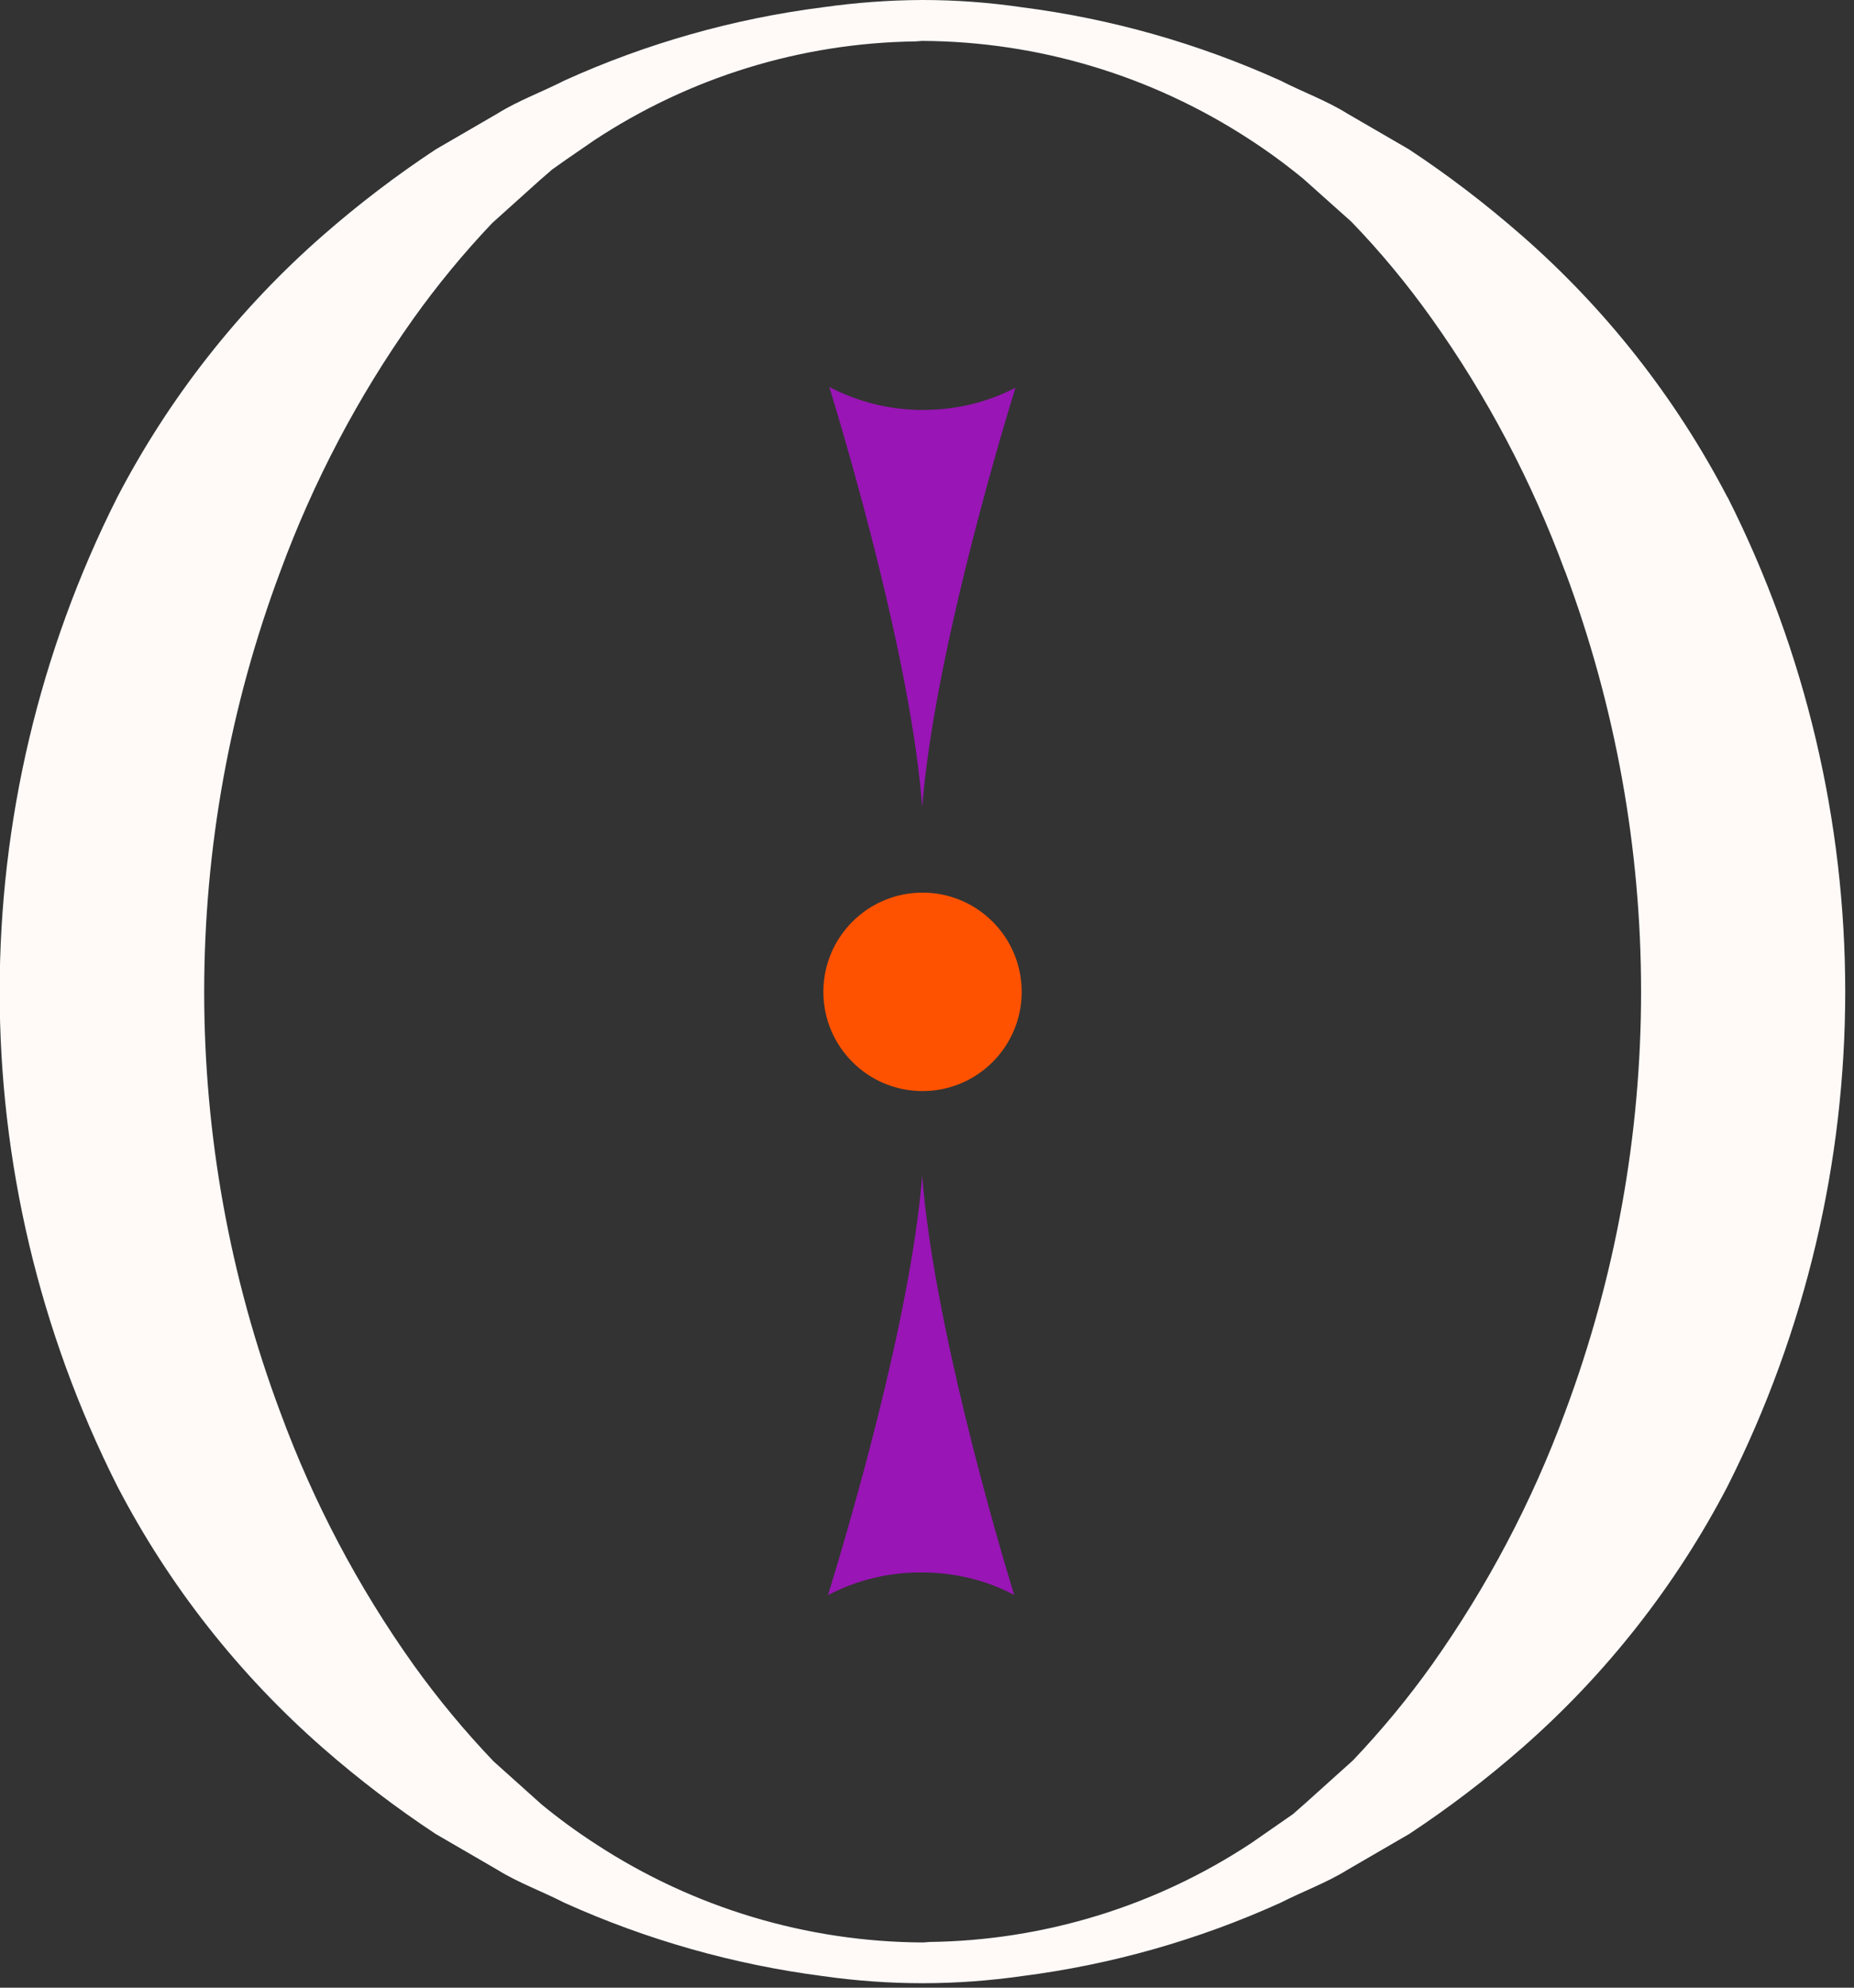 <svg width="112" height="120" viewBox="0 0 112 120" fill="none" xmlns="http://www.w3.org/2000/svg">
<rect x="0" y="0" width="112" height="120" fill="#333333" stroke="none"/>
<g clip-path="url(#clip0_637_1862)">
<path d="M104.36 30.01C113.84 48.79 113.84 70.95 104.36 89.73C101.24 95.72 97.02 101.09 91.93 105.54C89.78 107.42 87.51 109.15 85.13 110.72L81.39 112.89C80.15 113.66 78.72 114.18 77.34 114.88C72.39 117.12 67.14 118.61 61.74 119.3C59.76 119.58 57.76 119.73 55.75 119.73H55.69C53.69 119.73 51.68 119.58 49.7 119.3C44.31 118.6 39.06 117.11 34.11 114.88C32.74 114.18 31.3 113.66 30.06 112.89L26.32 110.72C23.94 109.15 21.67 107.42 19.52 105.54C14.43 101.09 10.21 95.73 7.09 89.73C-2.39 70.95 -2.39 48.79 7.09 30.01C10.21 24.02 14.43 18.65 19.52 14.2C21.67 12.32 23.94 10.59 26.32 9.02L30.06 6.85C31.29 6.08 32.73 5.56 34.1 4.86C39.05 2.62 44.3 1.13 49.7 0.44C51.69 0.16 53.68 0.01 55.69 0H55.75C57.75 0 59.76 0.15 61.74 0.44C67.13 1.13 72.38 2.62 77.34 4.86C78.71 5.56 80.15 6.08 81.38 6.85L85.12 9.02C87.5 10.59 89.77 12.33 91.91 14.2C97.01 18.65 101.22 24.01 104.35 30.01H104.36ZM94.53 34.46C92.53 29.04 89.83 23.92 86.48 19.22C85.01 17.16 83.4 15.21 81.64 13.39L78.74 10.8C77.68 9.93 76.58 9.12 75.43 8.38C69.57 4.57 62.74 2.51 55.75 2.47H55.71L55.31 2.5C48.39 2.59 41.65 4.67 35.88 8.48L34.18 9.65L33.36 10.23L32.61 10.88L29.74 13.46C28.01 15.28 26.41 17.22 24.95 19.27C21.62 23.96 18.93 29.08 16.94 34.48C10.8 50.86 10.8 68.9 16.94 85.28C18.93 90.69 21.64 95.82 24.99 100.52C26.46 102.57 28.08 104.52 29.82 106.34L32.72 108.94C33.78 109.81 34.89 110.62 36.04 111.36C41.9 115.18 48.73 117.23 55.72 117.27H55.76L56.16 117.24C63.07 117.15 69.82 115.08 75.59 111.27L77.29 110.09L78.11 109.52L78.86 108.86L81.73 106.28C83.46 104.46 85.06 102.53 86.52 100.48C89.85 95.78 92.55 90.67 94.54 85.27C100.67 68.89 100.67 50.85 94.54 34.47L94.53 34.46Z" fill="#FFFAF8"/>
<path d="M55.73 65.87C59.038 65.87 61.72 63.188 61.72 59.88C61.72 56.572 59.038 53.89 55.73 53.89C52.422 53.89 49.74 56.572 49.74 59.88C49.74 63.188 52.422 65.87 55.73 65.87Z" fill="#FF5200"/>
<path d="M61.26 96.28C60.07 92.38 56.37 79.62 55.71 70.96C55.02 79.68 51.16 92.58 50.02 96.3C51.71 95.41 53.65 94.92 55.68 94.93C57.71 94.94 59.58 95.4 61.27 96.29L61.26 96.28Z" fill="#9915B5"/>
<path d="M61.34 23.41C60.14 27.31 56.4 40.05 55.71 48.72C55.05 39.99 51.23 27.08 50.1 23.36C51.79 24.25 53.72 24.75 55.75 24.75C57.75 24.75 59.65 24.29 61.34 23.41Z" fill="#9915B5"/>
</g>
<defs>
<clipPath id="clip0_637_1862">
<rect width="111.47" height="119.73" fill="white"/>
</clipPath>
</defs>
</svg>
